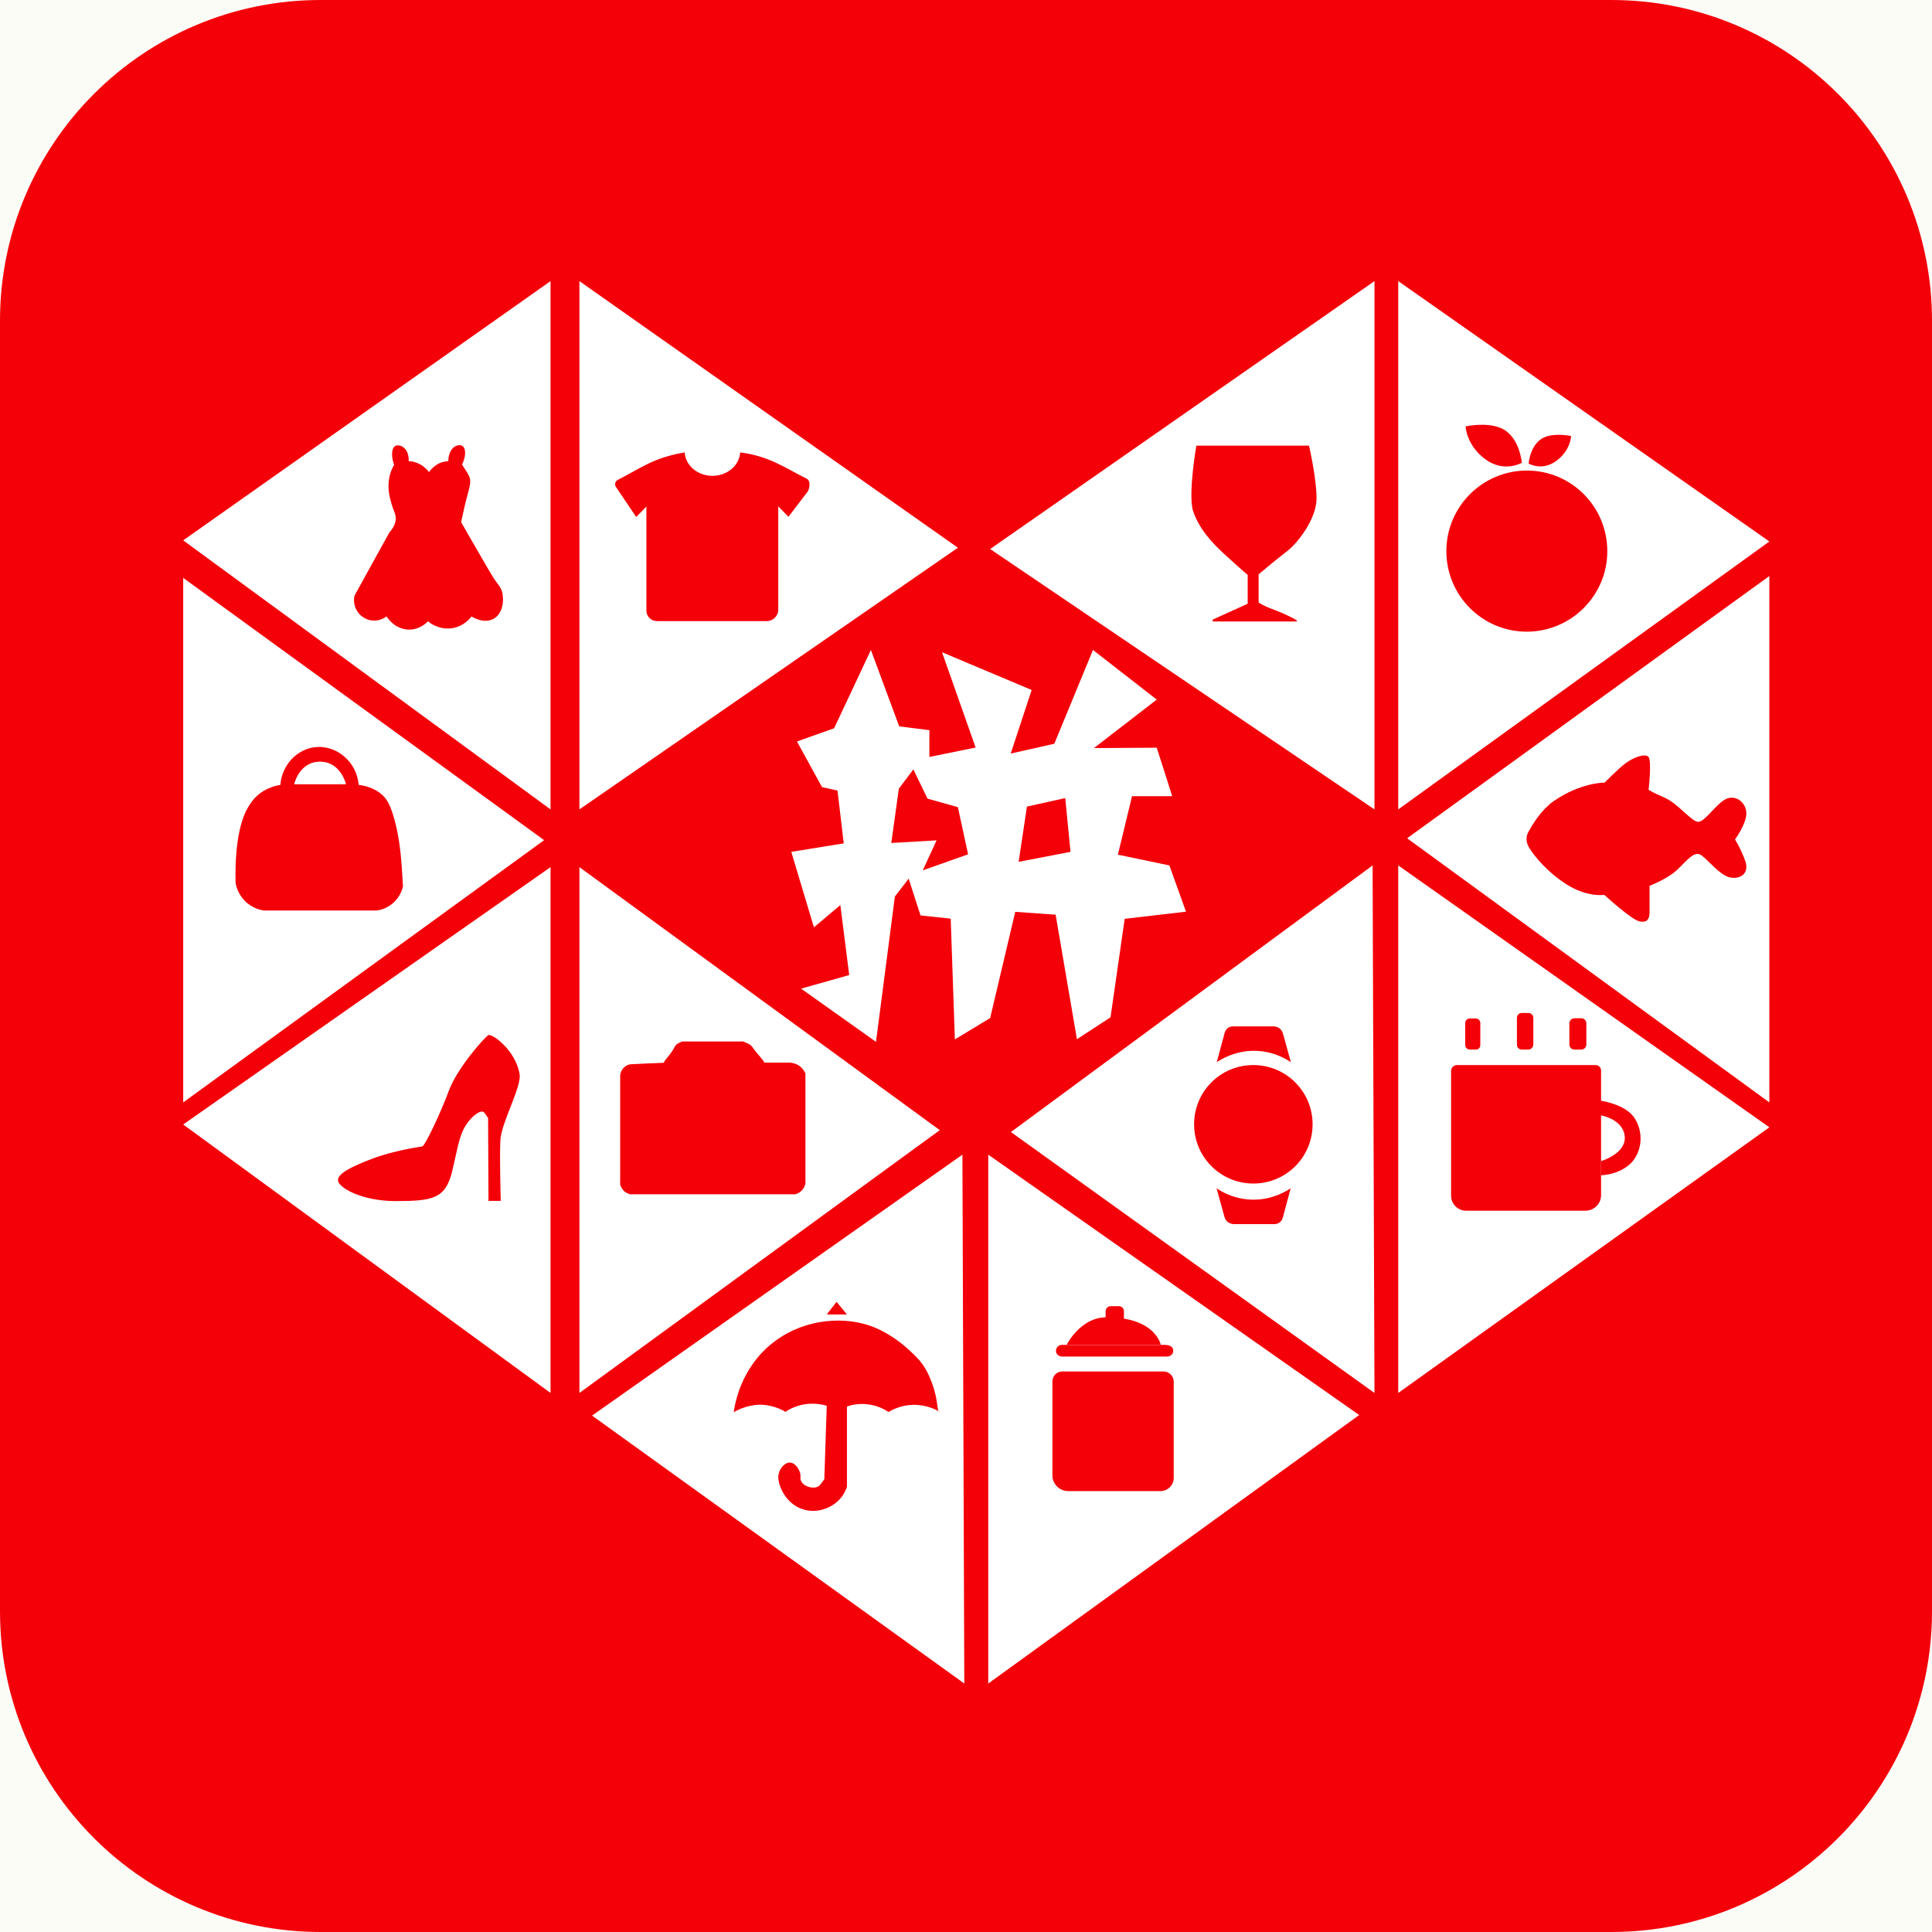 <?xml version="1.0" encoding="UTF-8"?> <svg xmlns="http://www.w3.org/2000/svg" xmlns:xlink="http://www.w3.org/1999/xlink" width="1280" zoomAndPan="magnify" viewBox="0 0 960 960" height="1280" preserveAspectRatio="xMidYMid meet" version="1.0"><rect x="-96" width="1152" fill="#ffffff" y="-96" height="1152" fill-opacity="1"></rect><rect x="-96" width="1152" fill="#fcfcf7" y="-96" height="1152" fill-opacity="1"></rect><path fill="#f40009" d="M 800.625 960 L 159.375 960 C 71.344 960 0 888.656 0 800.625 L 0 159.375 C 0 71.344 71.344 0 159.375 0 L 800.625 0 C 888.656 0 960 71.344 960 159.375 L 960 800.625 C 960 888.656 888.656 960 800.625 960 Z M 800.625 960 " fill-opacity="1" fill-rule="nonzero"></path><path fill="#ffffff" d="M 273.562 139.688 L 91.031 268.5 L 273.562 402.188 Z M 287.906 139.688 L 287.906 402.188 L 475.969 272.156 Z M 91.031 287.156 L 91.031 547.781 L 270.375 417.469 Z M 273.562 430.875 L 273.562 692.156 L 91.031 558.75 Z M 287.906 430.875 L 287.906 692.156 L 466.969 561.562 Z M 294.188 703.406 L 479.156 836.531 L 478.219 573.75 Z M 491.062 573.75 L 491.062 836.531 L 675.375 703.125 Z M 502.312 562.5 L 682.031 430.031 L 682.969 692.156 Z M 694.781 430.031 L 694.781 692.156 L 879.188 560.156 Z M 699.188 416.531 L 879.188 547.781 L 879.188 286.219 Z M 694.781 139.688 L 694.781 402.188 L 879.188 269.062 Z M 682.969 139.688 L 492 272.812 L 682.969 402.188 Z M 682.969 139.688 " fill-opacity="1" fill-rule="nonzero"></path><path fill="#f40009" d="M 367.781 224.812 C 367.406 231.281 361.406 236.438 354 236.438 C 346.594 236.438 340.594 231.281 340.219 224.812 C 324.656 227.438 319.031 232.312 307.031 238.406 C 305.531 239.156 305.156 241.219 306.375 242.438 L 316.125 256.875 L 321.188 251.719 L 321.188 303.375 C 321.188 306.281 323.531 308.625 326.438 308.625 L 381 308.625 C 384.094 308.625 386.719 306.094 386.719 302.906 L 386.719 251.625 L 391.781 256.781 L 400.875 244.875 C 402.375 243.375 402.938 238.875 400.969 237.938 C 389.438 232.125 382.031 226.594 367.781 224.812 Z M 192.094 306.281 C 192.281 306.656 195.938 312.562 202.875 312.844 C 208.5 313.031 212.156 309.281 212.719 308.719 C 213.375 309.375 217.969 313.031 224.438 312.188 C 230.438 311.344 233.719 307.125 234.281 306.281 C 234.75 306.656 240.188 309.938 244.875 307.688 C 249.938 305.156 250.5 298.406 249.562 294.375 C 249 292.031 248.062 291.281 245.344 287.344 C 244.688 286.406 242.062 281.906 236.812 272.812 C 234.656 269.156 232.125 264.656 229.125 259.406 C 230.344 253.781 231.375 249.281 232.219 246.281 C 233.438 241.5 234.188 239.344 233.156 236.719 C 232.781 235.875 232.5 235.312 229.594 230.812 C 231.656 226.594 231.562 222.844 229.781 221.625 C 228.75 220.875 227.25 221.344 226.969 221.438 C 224.531 222.188 222.75 225.281 222.75 229.125 C 221.531 229.219 218.906 229.5 216.469 231.281 C 214.875 232.406 213.75 233.719 213.188 234.562 C 212.25 233.438 210.469 231.281 207.281 230.062 C 205.688 229.406 204.188 229.125 203.062 229.125 C 203.25 225.469 201.75 222.562 199.312 221.625 C 198.938 221.531 197.625 220.969 196.5 221.531 C 194.625 222.562 194.156 226.312 195.844 231 C 194.906 232.5 193.781 234.938 193.312 238.031 C 192.562 242.625 193.5 246.562 194.25 249.281 C 195.562 254.344 196.969 255.469 196.594 258.469 C 196.219 261.188 194.719 263.25 193.5 264.562 C 187.688 274.969 181.969 285.469 176.156 295.969 C 175.219 300.281 177.094 304.781 180.844 306.938 C 184.312 309.094 188.719 308.812 192.094 306.281 Z M 139.312 390 C 140.062 380.062 147.656 372.188 156.656 371.25 C 167.062 370.125 177.281 378.375 178.219 390 C 181.219 390.375 186 391.406 190.031 395.062 C 191.812 396.75 194.344 399.656 196.875 410.719 C 199.031 420.094 199.5 427.969 200.25 440.531 C 199.875 441.844 198.938 445.406 195.562 448.5 C 192.094 451.688 188.25 452.344 186.938 452.438 L 131.156 452.438 C 129.75 452.25 125.25 451.406 121.594 447.562 C 118.312 444.188 117.375 440.438 117.094 438.938 C 117 436.781 116.156 414.188 122.719 402.094 C 123.75 400.312 125.531 396.938 129.281 394.125 C 133.031 391.406 136.969 390.375 139.312 390 Z M 139.312 390 " fill-opacity="1" fill-rule="nonzero"></path><path fill="#ffffff" d="M 146.156 389.719 L 171.938 389.719 C 171.938 389.719 169.406 378.469 159 378.469 C 148.594 378.469 146.156 389.719 146.156 389.719 Z M 146.156 389.719 " fill-opacity="1" fill-rule="nonzero"></path><path fill="#f40009" d="M 242.719 596.719 L 248.812 596.719 C 248.812 596.719 248.062 569.156 248.812 564.844 C 250.406 555.469 259.219 539.531 258.188 533.719 C 256.031 521.344 244.312 513.562 242.719 514.312 C 241.125 515.062 227.25 530.531 223.031 541.969 C 218.812 553.406 211.125 569.344 209.906 569.625 C 208.688 569.906 196.312 571.5 185.062 575.719 C 174.656 579.656 166.312 583.688 168.188 587.438 C 170.062 591.188 181.125 596.812 196.594 596.812 C 215.156 596.812 221.438 595.594 224.719 581.812 C 228 568.219 228.281 561.844 234.281 555.562 C 234.75 555.094 238.125 551.625 240.188 552.469 C 240.188 552.469 240.656 552.656 242.531 555.562 Z M 313.219 593.438 L 395.062 593.438 C 395.719 593.25 396.75 592.969 397.875 592.031 C 399.562 590.625 400.125 588.656 400.219 588.094 L 400.219 533.438 C 399.844 532.688 399.188 531.281 397.875 530.156 C 395.719 528.281 393.281 528.094 392.438 528 L 379.781 528 C 378.938 526.125 377.438 525.188 373.875 520.312 C 372.562 518.531 370.5 518.062 369.188 517.5 L 339 517.5 C 337.969 518.062 336.188 518.438 335.438 519.844 C 332.906 524.719 330.562 526.031 329.812 528.094 C 324.281 528.281 318.656 528.562 313.125 528.844 C 312.469 528.938 311.25 529.312 310.031 530.438 C 308.438 532.031 308.156 533.906 308.156 534.375 L 308.156 588.469 C 308.25 589.125 308.812 590.719 310.312 592.031 C 311.531 592.969 312.656 593.344 313.219 593.438 Z M 415.688 646.875 L 410.812 653.156 L 420.844 653.156 Z M 364.594 701.719 C 365.062 698.156 367.969 678.844 385.5 666.094 C 400.969 654.844 420.562 654 434.156 659.438 C 442.875 662.906 449.719 669 450.844 670.031 C 454.875 673.688 458.344 676.875 460.969 682.219 C 467.062 694.875 465 701.625 467.062 701.625 C 465.094 700.406 460.219 697.875 453.469 698.062 C 447.75 698.25 443.438 700.406 441.562 701.625 C 439.688 700.406 435.656 698.062 430.031 697.688 C 426.094 697.406 422.812 698.156 420.844 698.906 L 420.844 738.75 C 420.281 740.438 419.156 742.969 417 745.219 C 412.781 749.625 405.75 752.062 399.094 750 C 390.188 747.281 386.625 737.906 386.719 733.781 C 386.812 731.906 387.656 730.312 387.656 730.312 C 387.844 729.938 389.719 726.656 392.531 726.75 C 395.062 726.844 396.844 729.75 397.406 731.438 C 398.25 733.688 397.219 734.531 398.156 736.125 C 399.562 738.844 404.438 740.062 406.781 738.469 C 408 737.625 410.438 733.688 409.594 734.906 L 410.812 698.531 C 408.656 697.875 404.719 697.031 399.844 697.781 C 395.344 698.531 392.062 700.312 390.281 701.531 C 388.406 700.406 383.719 697.969 377.344 697.969 C 370.969 698.25 366.562 700.594 364.594 701.719 Z M 522.938 686.438 L 522.938 733.125 C 522.938 737.438 526.5 740.906 530.719 740.906 L 576.656 740.906 C 580.312 740.906 583.219 737.906 583.219 734.344 L 583.219 686.531 C 583.219 683.812 580.969 681.469 578.156 681.469 L 527.625 681.469 C 525.094 681.562 522.938 683.719 522.938 686.438 Z M 527.719 674.062 L 579.938 674.062 C 581.438 674.062 582.75 673.031 582.938 671.625 C 583.125 670.031 582.469 668.25 578.438 668.25 L 527.719 668.25 C 526.031 668.25 524.719 669.562 524.719 671.156 C 524.625 672.75 526.031 674.062 527.719 674.062 Z M 530.062 668.156 C 530.062 668.156 536.812 654.562 549.75 654.562 C 574.125 654.469 576.75 668.156 576.75 668.156 Z M 530.062 668.156 " fill-opacity="1" fill-rule="nonzero"></path><path fill="#f40009" d="M 555.938 659.25 L 551.906 659.25 C 550.5 659.25 549.375 658.125 549.375 656.719 L 549.375 651.562 C 549.375 650.156 550.5 649.031 551.906 649.031 L 555.938 649.031 C 557.344 649.031 558.469 650.156 558.469 651.562 L 558.469 656.719 C 558.469 658.125 557.25 659.25 555.938 659.25 Z M 604.594 527.812 C 607.125 526.125 613.031 522.656 621.281 522.188 C 631.594 521.625 639 526.125 641.438 527.812 L 637.5 513.562 C 636.938 511.406 634.969 510 632.812 510 L 612.656 510 C 610.688 510 609 511.312 608.531 513.188 Z M 641.344 590.438 C 638.812 592.125 632.906 595.594 624.656 596.062 C 614.344 596.625 606.938 592.125 604.5 590.438 L 608.438 604.688 C 609 606.844 610.969 608.25 613.125 608.25 L 633.281 608.25 C 635.25 608.25 636.938 606.938 637.406 605.062 Z M 593.344 558.656 C 593.344 574.875 606.469 588.094 622.781 588.094 C 639.094 588.094 652.219 574.969 652.219 558.656 C 652.219 542.438 639.094 529.219 622.781 529.219 C 606.469 529.219 593.344 542.344 593.344 558.656 C 593.344 558.562 593.344 558.656 593.344 558.656 Z M 733.406 521.531 L 730.312 521.531 C 729.094 521.531 728.062 520.5 728.062 519.281 L 728.062 508.312 C 728.062 507.094 729.094 506.062 730.312 506.062 L 733.312 506.062 C 734.531 506.062 735.562 507.094 735.562 508.312 L 735.562 519.281 C 735.562 520.5 734.625 521.531 733.406 521.531 Z M 759.469 521.531 L 756.188 521.531 C 754.875 521.531 753.75 520.5 753.75 519.094 L 753.75 505.781 C 753.75 504.469 754.781 503.344 756.188 503.344 L 759.469 503.344 C 760.781 503.344 761.906 504.375 761.906 505.781 L 761.906 519.094 C 761.812 520.406 760.781 521.531 759.469 521.531 Z M 785.719 521.531 L 782.344 521.531 C 780.938 521.531 779.812 520.406 779.812 519 L 779.812 508.5 C 779.812 507.094 780.938 505.969 782.344 505.969 L 785.719 505.969 C 787.125 505.969 788.25 507.094 788.25 508.5 L 788.25 519 C 788.25 520.406 787.125 521.531 785.719 521.531 Z M 787.781 601.594 L 728.531 601.594 C 724.312 601.594 721.031 598.219 721.031 594.094 L 721.031 532.219 C 721.031 530.531 722.344 529.219 724.031 529.219 L 792.844 529.219 C 794.344 529.219 795.562 530.438 795.562 531.938 L 795.562 593.906 C 795.562 598.125 792.094 601.594 787.781 601.594 Z M 787.781 601.594 " fill-opacity="1" fill-rule="nonzero"></path><path fill="#f40009" d="M 794.156 546.75 C 794.156 546.75 807.844 548.25 812.438 555.938 C 817.594 564.469 814.969 574.5 809.156 579.094 C 803.062 583.969 795.562 583.969 795.562 583.969 L 795.562 576.938 C 795.562 576.938 808.5 573.188 807.281 564.281 C 806.062 555.375 794.156 553.969 794.156 553.969 Z M 759.469 413.344 C 758.156 415.594 758.25 418.406 759.562 420.75 C 762.656 426.094 769.688 433.781 777.75 439.031 C 788.438 446.062 797.156 444.656 797.156 444.656 C 797.156 444.656 810.469 456.844 814.5 457.781 C 818.531 458.719 819.656 456.562 819.656 453.281 L 819.656 440.156 C 819.656 440.156 829.031 436.594 833.906 431.719 C 838.781 426.844 841.594 423.469 844.5 424.5 C 847.406 425.531 854.344 435.094 859.781 436.031 C 865.219 436.969 869.156 433.688 867.281 428.062 C 865.406 422.438 862.125 417.094 862.125 417.094 C 862.125 417.094 867.75 409.5 867.75 404.156 C 867.75 398.719 862.312 394.594 857.438 397.125 C 852.562 399.656 847.125 408.375 843.844 408.375 C 840.562 408.375 833.812 399.281 827.156 396.375 C 820.5 393.469 819.188 392.438 819.188 392.438 C 819.188 392.438 820.781 378.375 819.188 376.219 C 817.594 374.062 811.5 376.406 807.656 379.312 C 803.812 382.219 797.344 388.875 797.344 388.875 C 797.344 388.875 785.625 388.688 772.031 398.062 C 766.125 402.188 761.812 409.031 759.469 413.344 Z M 718.688 273.844 C 718.688 295.969 736.594 313.875 758.625 313.875 C 780.656 313.875 798.656 295.969 798.656 273.938 L 798.656 273.844 C 798.656 251.719 780.75 233.812 758.719 233.812 C 736.688 233.812 718.688 251.719 718.688 273.844 Z M 728.25 211.875 C 728.25 211.875 738.281 209.625 745.594 212.625 C 755.156 216.562 756.188 229.969 756.188 229.969 C 756.188 229.969 747.281 235.125 737.906 228.094 C 728.531 221.062 728.25 211.875 728.25 211.875 Z M 780.656 216.656 C 780.656 216.656 773.062 214.969 767.531 217.219 C 760.312 220.219 759.562 230.344 759.562 230.344 C 759.562 230.344 766.312 234.281 773.438 228.938 C 780.562 223.594 780.656 216.656 780.656 216.656 Z M 603 308.812 L 644.062 308.812 C 644.438 308.812 644.531 308.344 644.25 308.156 C 642.469 307.125 638.531 305.062 633.844 303.281 C 627.281 300.938 625.406 299.344 625.406 299.344 L 625.406 285.375 C 625.406 285.375 633.844 278.25 639.469 273.938 C 645.094 269.625 654.188 257.625 654.188 247.594 C 654.188 237.562 650.438 221.438 650.438 221.438 L 594.469 221.438 C 594.469 221.438 590.531 243.75 592.594 253.125 C 596.156 265.031 606.656 273.75 612 278.625 C 617.344 283.5 619.969 285.656 619.969 285.656 L 619.969 300 L 602.812 307.781 C 602.344 307.969 602.438 308.812 603 308.812 Z M 603 308.812 " fill-opacity="1" fill-rule="nonzero"></path><path fill="#ffffff" d="M 414.469 361.875 L 432.75 322.969 L 446.812 360.938 L 461.812 362.812 L 461.812 376.125 L 484.781 371.438 L 468.094 324.094 L 512.625 342.844 L 502.219 374.438 L 523.875 369.562 L 543.094 322.969 L 574.781 347.625 L 543.562 371.719 L 574.781 371.531 L 582.469 395.625 L 562.5 395.625 L 555.469 424.688 L 581.062 430.031 L 589.312 453 L 558.844 456.562 L 551.812 505.5 L 535.125 516.375 L 524.531 454.5 L 504.469 453.094 L 492 505.875 L 474.469 516.469 L 472.406 456.469 L 457.406 454.875 L 451.5 436.594 L 444.656 445.5 L 435.281 517.688 L 398.062 491.25 L 421.969 484.5 L 417.562 449.719 L 404.438 460.781 L 393.188 423.281 L 419.25 419.062 L 416.156 392.812 L 408.469 391.125 L 396 368.438 Z M 414.469 361.875 " fill-opacity="1" fill-rule="nonzero"></path><path fill="#f40009" d="M 453.844 382.312 L 446.625 391.875 L 442.875 418.875 L 465.375 417.562 L 458.531 432.469 L 481.031 424.5 L 475.969 401.062 L 460.875 396.844 Z M 510.281 400.781 L 529.312 396.562 L 531.938 423.281 L 506.156 428.25 Z M 510.281 400.781 " fill-opacity="1" fill-rule="nonzero"></path></svg> 